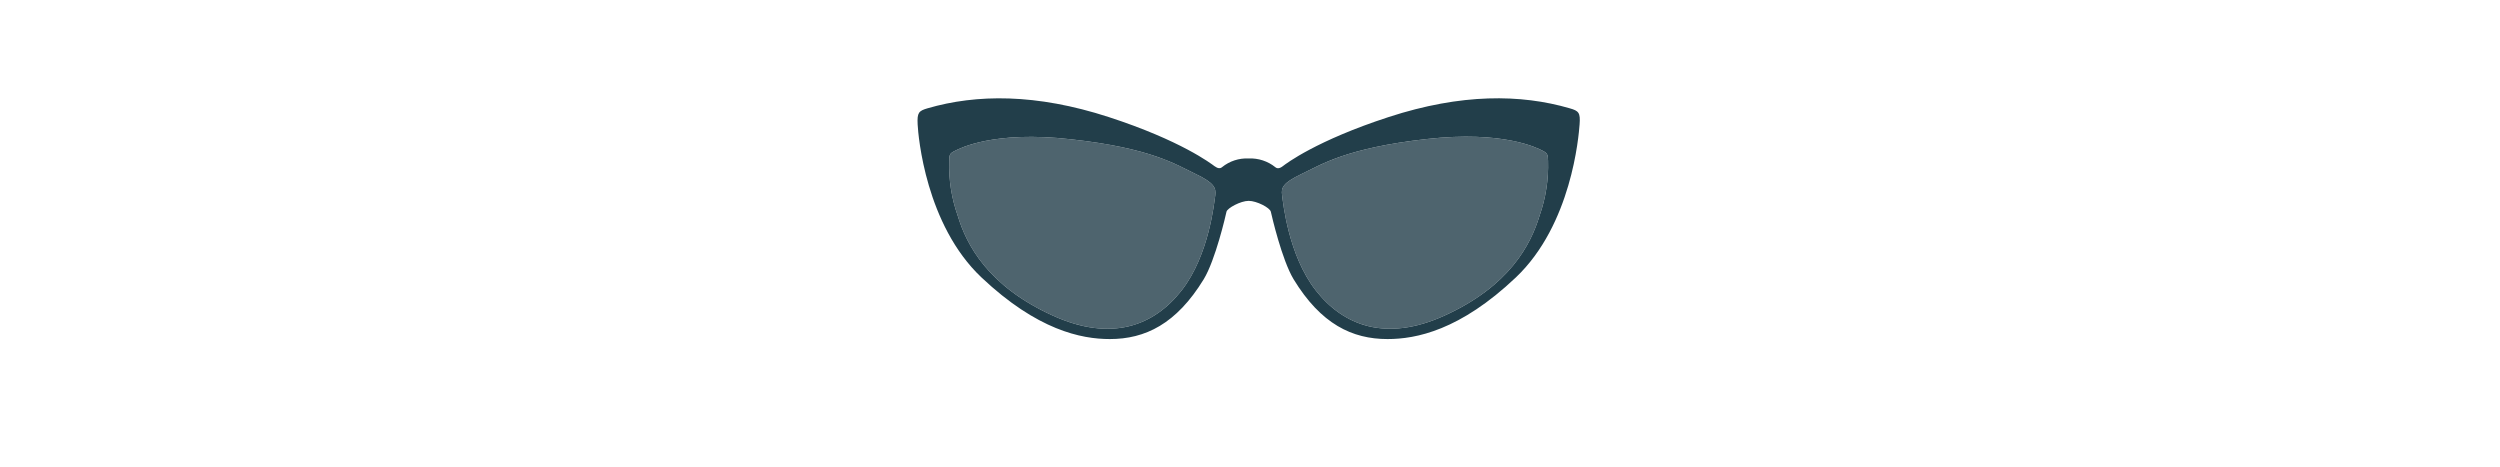 <?xml version="1.0" encoding="UTF-8"?><svg id="Layer_1" xmlns="http://www.w3.org/2000/svg" viewBox="0 0 588.47 110"><defs><style>.cls-1{opacity:.8;}.cls-1,.cls-2{fill:#223e4a;stroke-width:0px;}</style></defs><g id="GD_styles"><g id="GD_styles_icons-and-graphics"><g id="Ico_frame-shape_cateye"><g id="shape_cateye"><path id="Shape" class="cls-2" d="m369.49,25.49c-11.52-3.35-25.53-3.51-42.59,2.05-17.06,5.56-24.16,10.97-24.95,11.58s-1.35.58-1.76.23c-1.77-1.42-4-2.15-6.27-2.05-2.27-.11-4.5.62-6.27,2.05-.4.35-.97.35-1.76-.23-.79-.58-7.89-6.04-24.95-11.58-17.06-5.54-31.09-5.4-42.6-2.05-2.08.61-2.48,1.01-2.34,3.79.14,2.77,1.9,23.63,15.03,36.03,13.13,12.4,23.48,14.5,30.2,14.5,8.31,0,15.67-3.53,22.12-14.09,2.75-4.53,5.17-15.03,5.35-15.88s3.33-2.56,5.22-2.56,5.01,1.61,5.22,2.56,2.59,11.28,5.35,15.88c6.44,10.57,13.8,14.09,22.12,14.09,6.72,0,17.07-2.05,30.2-14.5,13.13-12.45,14.8-33.26,15.01-36.03.21-2.77-.21-3.19-2.34-3.79Zm-83.42,20.44c-.24,1.61-1.43,14.14-7.96,22.47-6.52,8.33-16.53,12.11-30.2,5.93-15.4-6.96-20.44-16.77-22.47-23.53-1.46-4.13-2.15-8.5-2.01-12.89,0-1.45.11-1.79,1.3-2.38,1.19-.6,9.17-4.83,27.38-2.74,18.97,2.08,24.81,6.01,29.3,8.15,4.49,2.14,4.83,3.32,4.66,4.99Zm76.33,4.83c-2.06,6.81-7.07,16.61-22.47,23.57-13.68,6.19-23.68,2.35-30.19-5.94-6.51-8.3-7.73-20.79-7.96-22.47s.11-2.85,4.64-4.99c4.53-2.14,10.34-6.06,29.36-8.2,18.11-2.05,26.16,2.14,27.32,2.74,1.16.6,1.26.93,1.3,2.38.14,4.4-.54,8.8-2.01,12.95v-.03Z"/></g></g></g></g><path class="cls-1" d="m286.07,45.93c-.24,1.61-1.43,14.14-7.96,22.47-6.52,8.33-16.53,12.11-30.2,5.93-15.4-6.96-20.44-16.77-22.47-23.53-1.46-4.13-2.15-8.5-2.01-12.89,0-1.45.11-1.79,1.3-2.38,1.19-.6,9.17-4.83,27.38-2.74,18.97,2.08,24.81,6.01,29.3,8.15,4.49,2.14,4.83,3.32,4.66,4.99Z"/><path class="cls-1" d="m362.4,50.76c-2.06,6.81-7.07,16.61-22.47,23.57-13.68,6.19-23.68,2.35-30.19-5.94-6.51-8.3-7.73-20.79-7.96-22.47s.11-2.85,4.64-4.99c4.53-2.14,10.34-6.06,29.36-8.2,18.11-2.05,26.16,2.14,27.32,2.74,1.16.6,1.26.93,1.3,2.38.14,4.4-.54,8.8-2.01,12.95v-.03Z"/></svg>